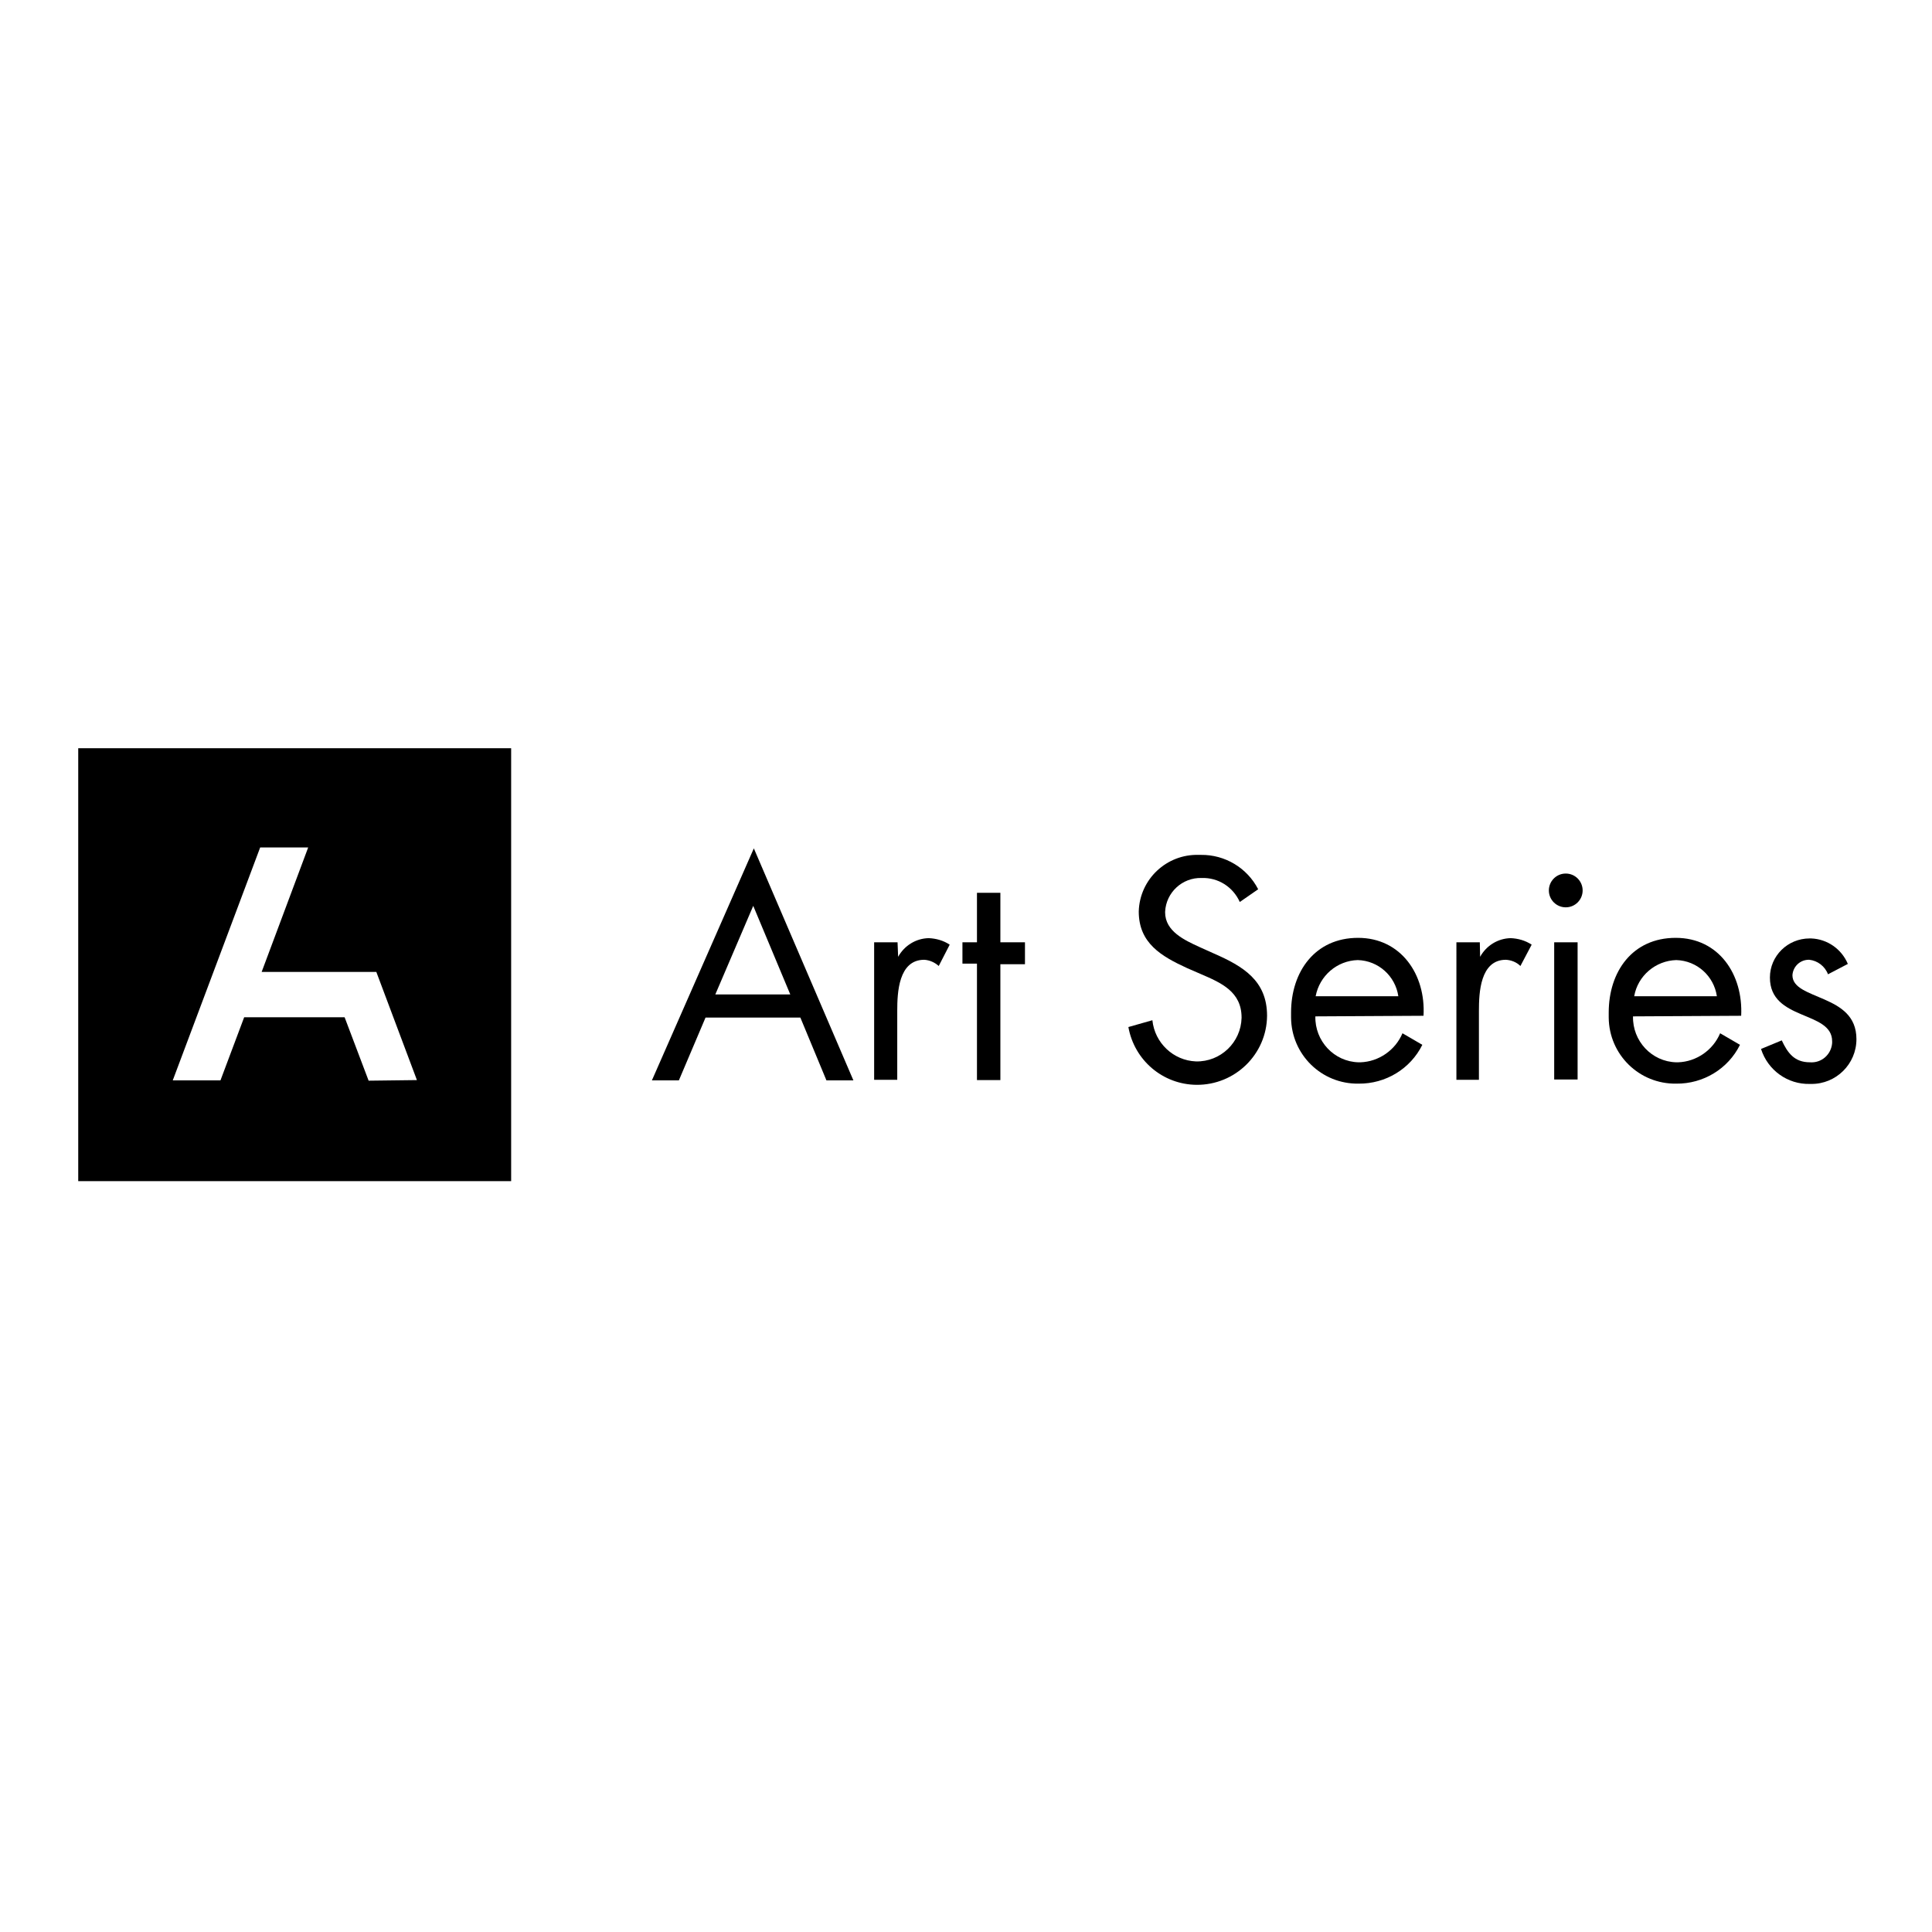<?xml version="1.0" encoding="UTF-8"?> <svg xmlns="http://www.w3.org/2000/svg" xmlns:xlink="http://www.w3.org/1999/xlink" version="1.1" id="layer" x="0px" y="0px" viewBox="0 0 652 652" style="enable-background:new 0 0 652 652;" xml:space="preserve"> <path d="M26.4,252.5v146.1h146.1V252.5H26.4z M124.4,364.7l-8.1-21.4H82.4l-8,21.3H58.3l29.5-78.6h16.2l-15.7,42h38.7l13.7,36.5 L124.4,364.7z"></path> <path d="M238.1,343.4l-9,21.2h-9.1l34.4-78.3l33.6,78.3h-9.1l-8.8-21.2L238.1,343.4z M254.2,305.7l-12.8,29.9h25.3L254.2,305.7z"></path> <path d="M303.1,322.9L303.1,322.9c2.1-3.8,6-6.2,10.3-6.3c2.5,0.1,5,0.8,7.1,2.2l-3.7,7.2c-1.3-1.2-3.1-2-4.9-2.1 c-8.7,0-9.1,11.2-9.1,17.2v23.3H295V318h7.9L303.1,322.9z"></path> <path d="M337.6,364.5h-7.9v-39.3h-4.9V318h4.9v-16.7h7.9V318h8.3v7.4h-8.3V364.5z"></path> <path d="M418.4,304.4c-2.3-5.1-7.3-8.3-12.9-8.1c-6.5-0.2-12,4.9-12.3,11.4c0,0.1,0,0.1,0,0.2c0,6.4,6.6,9.4,11.6,11.7l4.9,2.2 c9.8,4.3,17.9,9.1,17.9,21c-0.1,13-10.8,23.4-23.8,23.3c-11.4-0.1-21-8.3-23-19.5l8.1-2.3c0.8,7.7,7.1,13.6,14.7,13.9 c8.3,0.2,15.2-6.4,15.4-14.7c0,0,0,0,0-0.1c0-8.7-6.8-11.7-13.8-14.7l-4.6-2c-8.7-4-16.3-8.4-16.3-19.1c0.3-10.9,9.4-19.4,20.2-19.1 c0.3,0,0.6,0,0.8,0c8.1-0.1,15.6,4.4,19.3,11.6L418.4,304.4z"></path> <path d="M443.9,343c-0.2,8.3,6.3,15.3,14.6,15.5c0.2,0,0.4,0,0.6,0c6.2-0.2,11.8-4.1,14.2-9.8l6.7,3.9c-4,8.1-12.4,13.2-21.5,13.1 c-12.5,0.2-22.7-9.8-22.8-22.3c0-0.6,0-1.1,0-1.7c0-13.8,8.1-25.2,22.6-25.2c14.5,0,22.9,12.4,22.1,26.3L443.9,343z M471.9,336.2 c-1-6.8-6.7-12-13.7-12.2c-7,0.2-12.9,5.3-14.2,12.2H471.9z"></path> <path d="M499.5,322.9L499.5,322.9c2.1-3.8,6-6.2,10.3-6.3c2.5,0.1,5,0.8,7.1,2.2l-3.8,7.2c-1.3-1.3-3.1-2-4.9-2.1 c-8.7,0-9.1,11.2-9.1,17.2v23.3h-7.6V318h7.9L499.5,322.9z"></path> <path d="M534.1,300.5c0,3.1-2.5,5.7-5.7,5.7c-3.1,0-5.7-2.5-5.7-5.7c0-3.1,2.5-5.7,5.7-5.7l0,0C531.6,294.8,534.1,297.4,534.1,300.5 z M532.4,364.3h-7.9V318h7.9V364.3z"></path> <path d="M551.1,343c-0.2,8.3,6.3,15.3,14.6,15.5c0.2,0,0.4,0,0.6,0c6.2-0.2,11.8-4.1,14.2-9.8l6.7,3.9c-4,8.1-12.4,13.2-21.5,13.1 c-12.5,0.2-22.7-9.8-22.8-22.3c0-0.6,0-1.1,0-1.7c0-13.8,8-25.2,22.6-25.2c14.6,0,22.8,12.4,22.1,26.3L551.1,343z M579.4,336.2 c-1-6.8-6.7-12-13.7-12.2c-7,0.2-13,5.3-14.2,12.2H579.4z"></path> <path d="M616.9,328.8c-1-2.7-3.5-4.6-6.3-4.9c-3-0.1-5.5,2.2-5.7,5.2c0,4.3,5.4,5.8,10.8,8.2s10.8,5.5,10.8,13.4 c0,8.4-6.9,15.2-15.3,15.1c-0.1,0-0.3,0-0.4,0c-7.5,0.2-14.2-4.6-16.5-11.8l7-2.9c2,4.3,4.3,7.4,9.5,7.4c3.9,0.3,7.2-2.6,7.5-6.5 c0-0.2,0-0.4,0-0.6c0-10.4-21-6.8-21-21.5c0-7.3,6-13.2,13.4-13.2c0.2,0,0.3,0,0.5,0c5.5,0.2,10.3,3.6,12.4,8.6L616.9,328.8z"></path> </svg> 